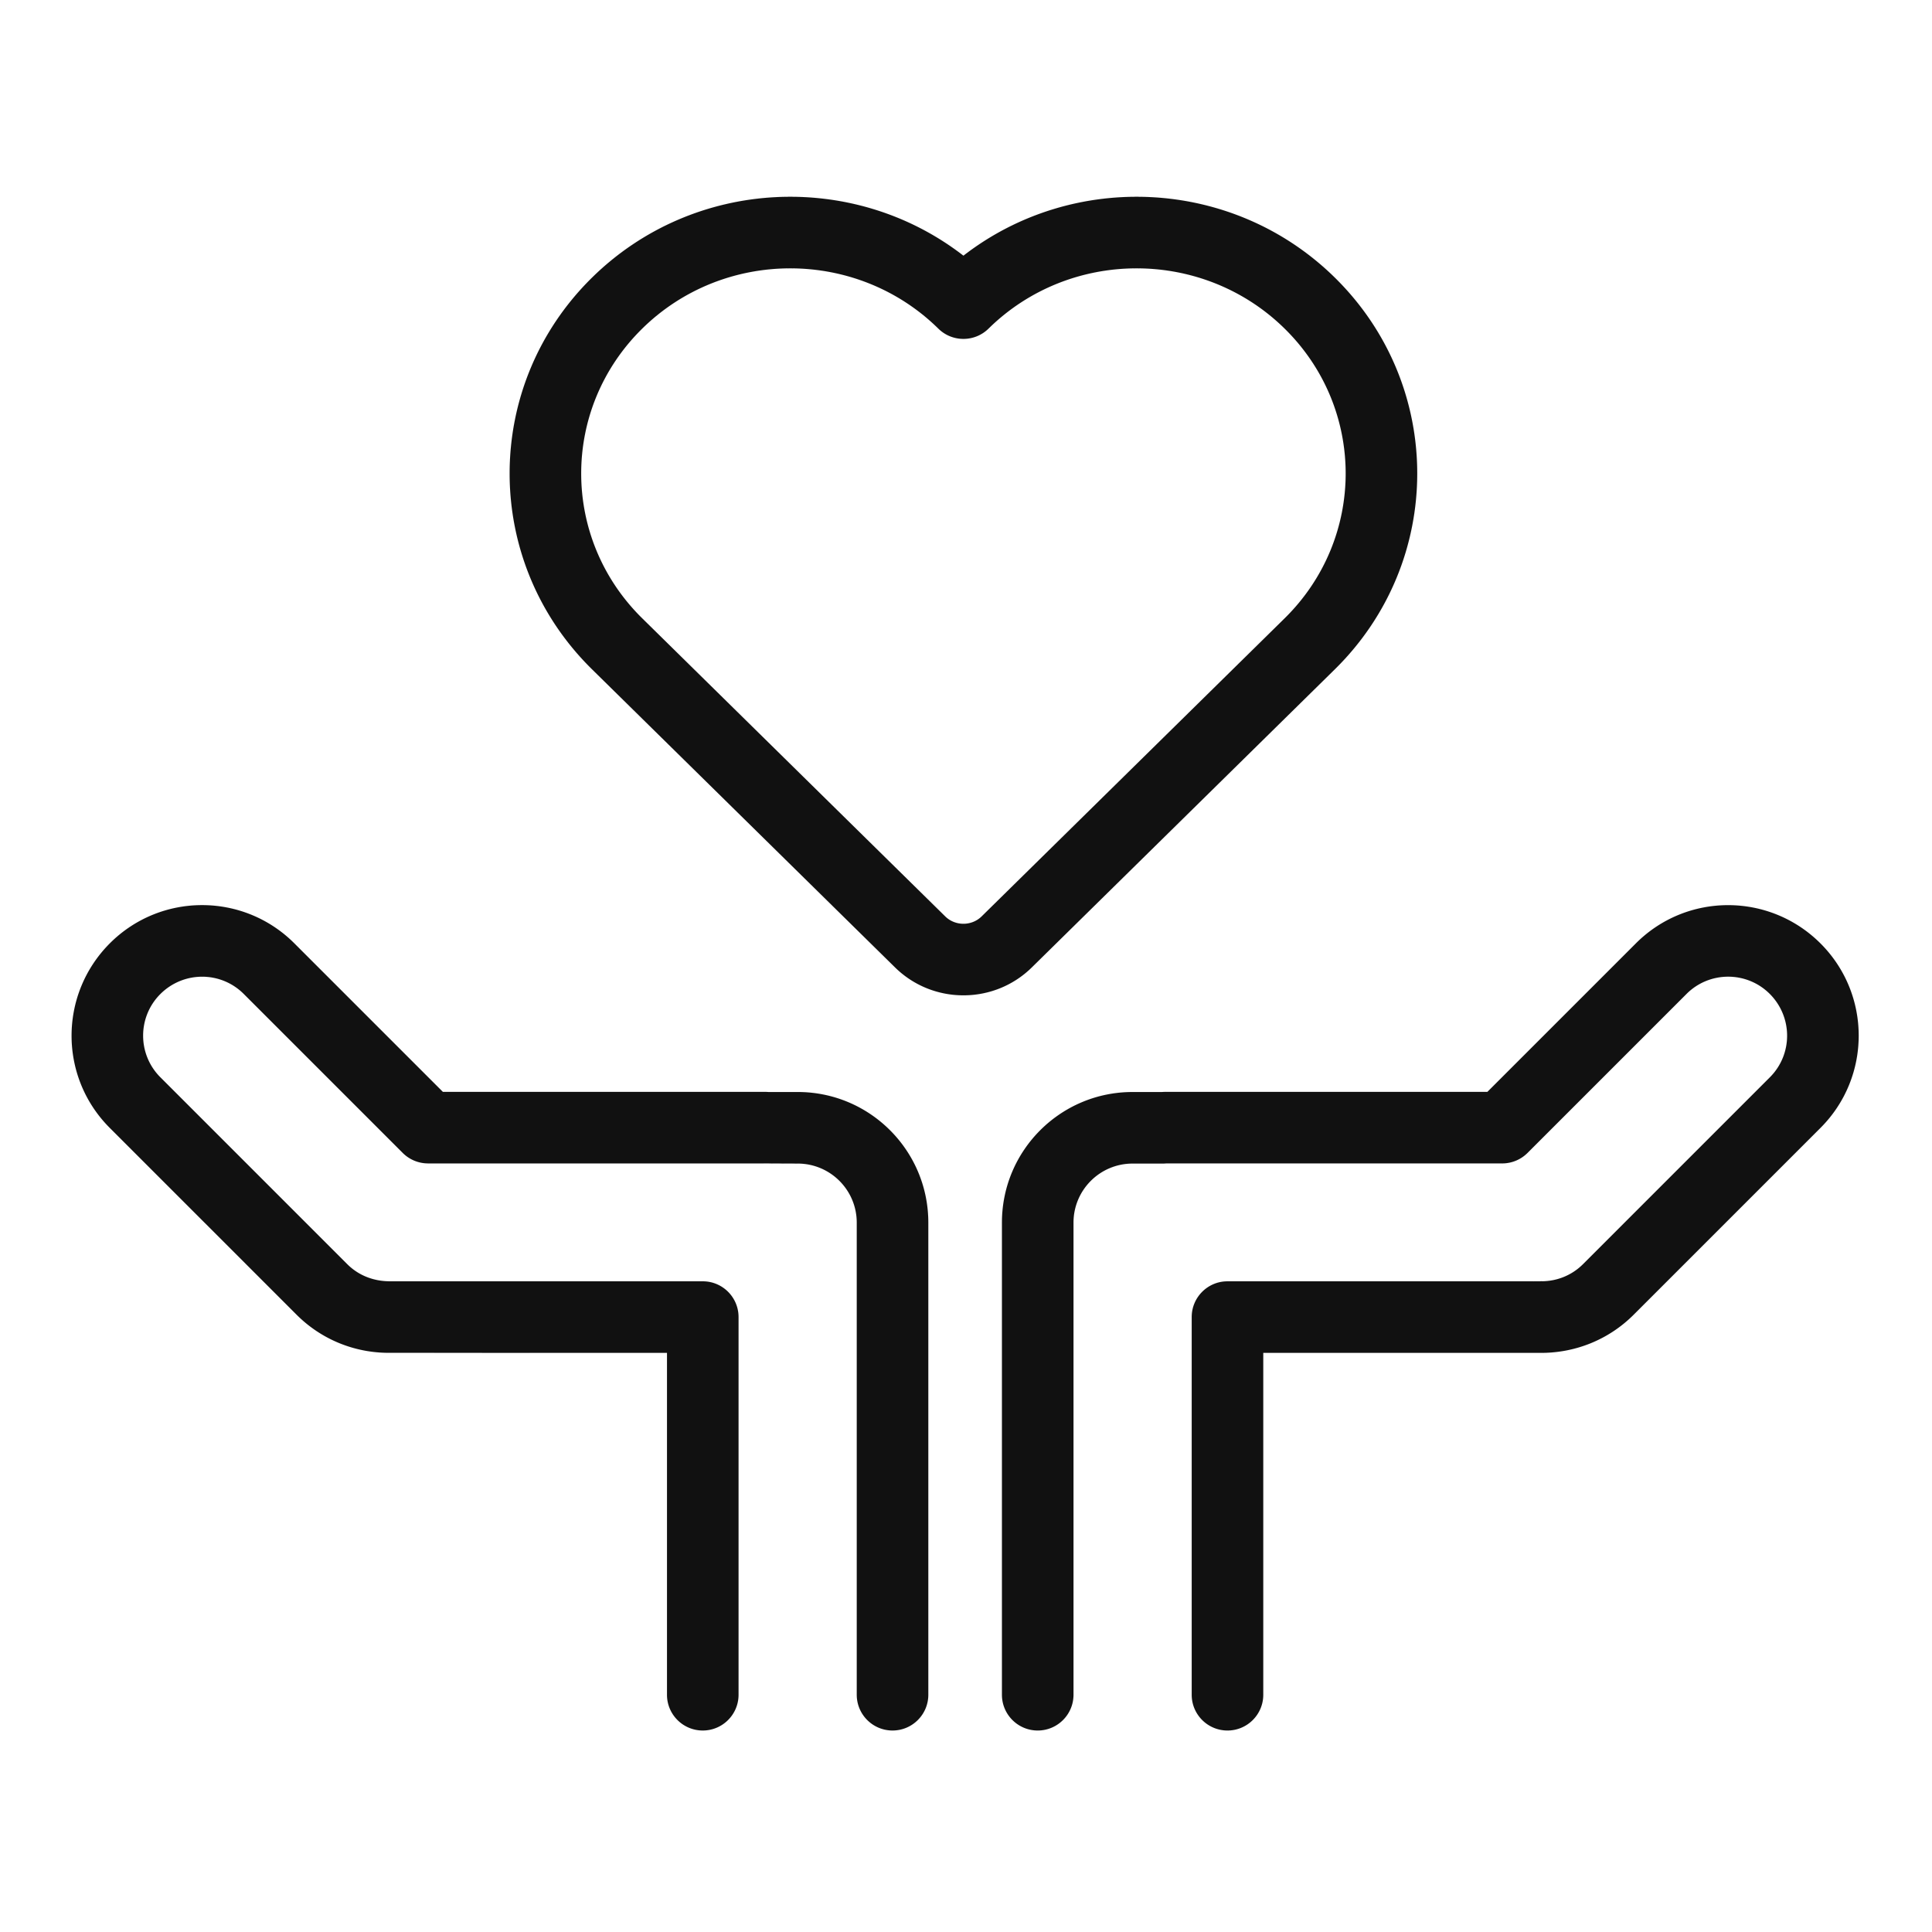 <!DOCTYPE svg PUBLIC "-//W3C//DTD SVG 1.1//EN" "http://www.w3.org/Graphics/SVG/1.1/DTD/svg11.dtd">
<!-- Uploaded to: SVG Repo, www.svgrepo.com, Transformed by: SVG Repo Mixer Tools -->
<svg fill="#111111" width="800px" height="800px" viewBox="-40.96 -40.96 1105.92 1105.92" xmlns="http://www.w3.org/2000/svg" stroke="#111111" stroke-width="0.01">
<g id="SVGRepo_bgCarrier" stroke-width="0"/>
<g id="SVGRepo_tracerCarrier" stroke-linecap="round" stroke-linejoin="round"/>
<g id="SVGRepo_iconCarrier">
<path d="M723.129 117.952c62.888 61.876 62.888 162.342-.001 224.219L549.671 512.812c-21.66 21.304-56.623 21.304-78.285-.002L297.93 342.17c-62.888-61.876-62.888-162.342.001-224.219 58.123-57.177 149.594-61.362 212.598-12.554 63.004-48.808 154.475-44.624 212.6 12.555zm-226.962 29.199c-46.773-46.012-122.738-46.012-169.51-.001-46.578 45.828-46.578 119.996-.001 165.823L500.11 483.611c5.721 5.627 15.118 5.627 20.838.002l173.454-170.638c46.578-45.828 46.578-119.996.001-165.822-46.773-46.012-122.738-46.012-169.512 0-7.97 7.84-20.755 7.84-28.725 0zm-99.262 436.89H212.538l-85.025-85.025c-29.154-29.154-76.435-29.154-105.589 0-29.216 29.277-29.196 76.506-.051 105.65L128.83 711.623c14.303 14.303 33.476 21.951 53.324 21.801.121.009 158.687.028 158.687.028v195.686c0 11.311 9.169 20.48 20.48 20.48s20.48-9.169 20.48-20.48V712.972c0-11.311-9.169-20.48-20.48-20.48H182.757c-9.803.09-18.473-3.341-24.964-9.833L50.836 575.702c-13.168-13.168-13.168-34.502-.004-47.659 13.269-13.223 34.577-13.205 47.718-.065l91.023 91.023a20.48 20.48 0 0014.482 5.998h191.947c.288.022 19.652.092 19.652.092 18.672 0 33.812 15.141 33.812 33.812v270.234c0 11.311 9.169 20.48 20.48 20.48s20.48-9.169 20.48-20.48V658.903c0-41.294-33.479-74.772-74.772-74.772h-16.73c-.401-.028-.947-.05-2.019-.092zm210.439.093c-41.294 0-74.772 33.479-74.772 74.772V929.14c0 11.311 9.169 20.48 20.48 20.48s20.48-9.169 20.48-20.48V658.906c0-18.672 15.141-33.812 33.812-33.812h17.869l1.54-.092h192.191a20.484 20.484 0 0014.482-5.998l91.023-91.023c13.141-13.141 34.449-13.158 47.611-.052 13.271 13.275 13.271 34.609.103 47.776L865.206 682.662c-6.491 6.491-15.161 9.922-24.244 9.804-3.654.229-3.654.229-4.534.438.49-.144.49-.144 4.041-.409h-178.79c-11.311 0-20.48 9.169-20.48 20.48v216.166c0 11.311 9.169 20.48 20.48 20.48s20.48-9.169 20.48-20.48V733.455h158.31c20.059.188 39.336-7.465 53.701-21.829l106.957-106.957c29.144-29.144 29.165-76.373.057-105.532-29.262-29.272-76.543-29.272-105.697-.118l-85.025 85.025H626.095c-1.206.048-1.747.069-2.164.103l-16.586-.011z"/>
</g>
</svg>